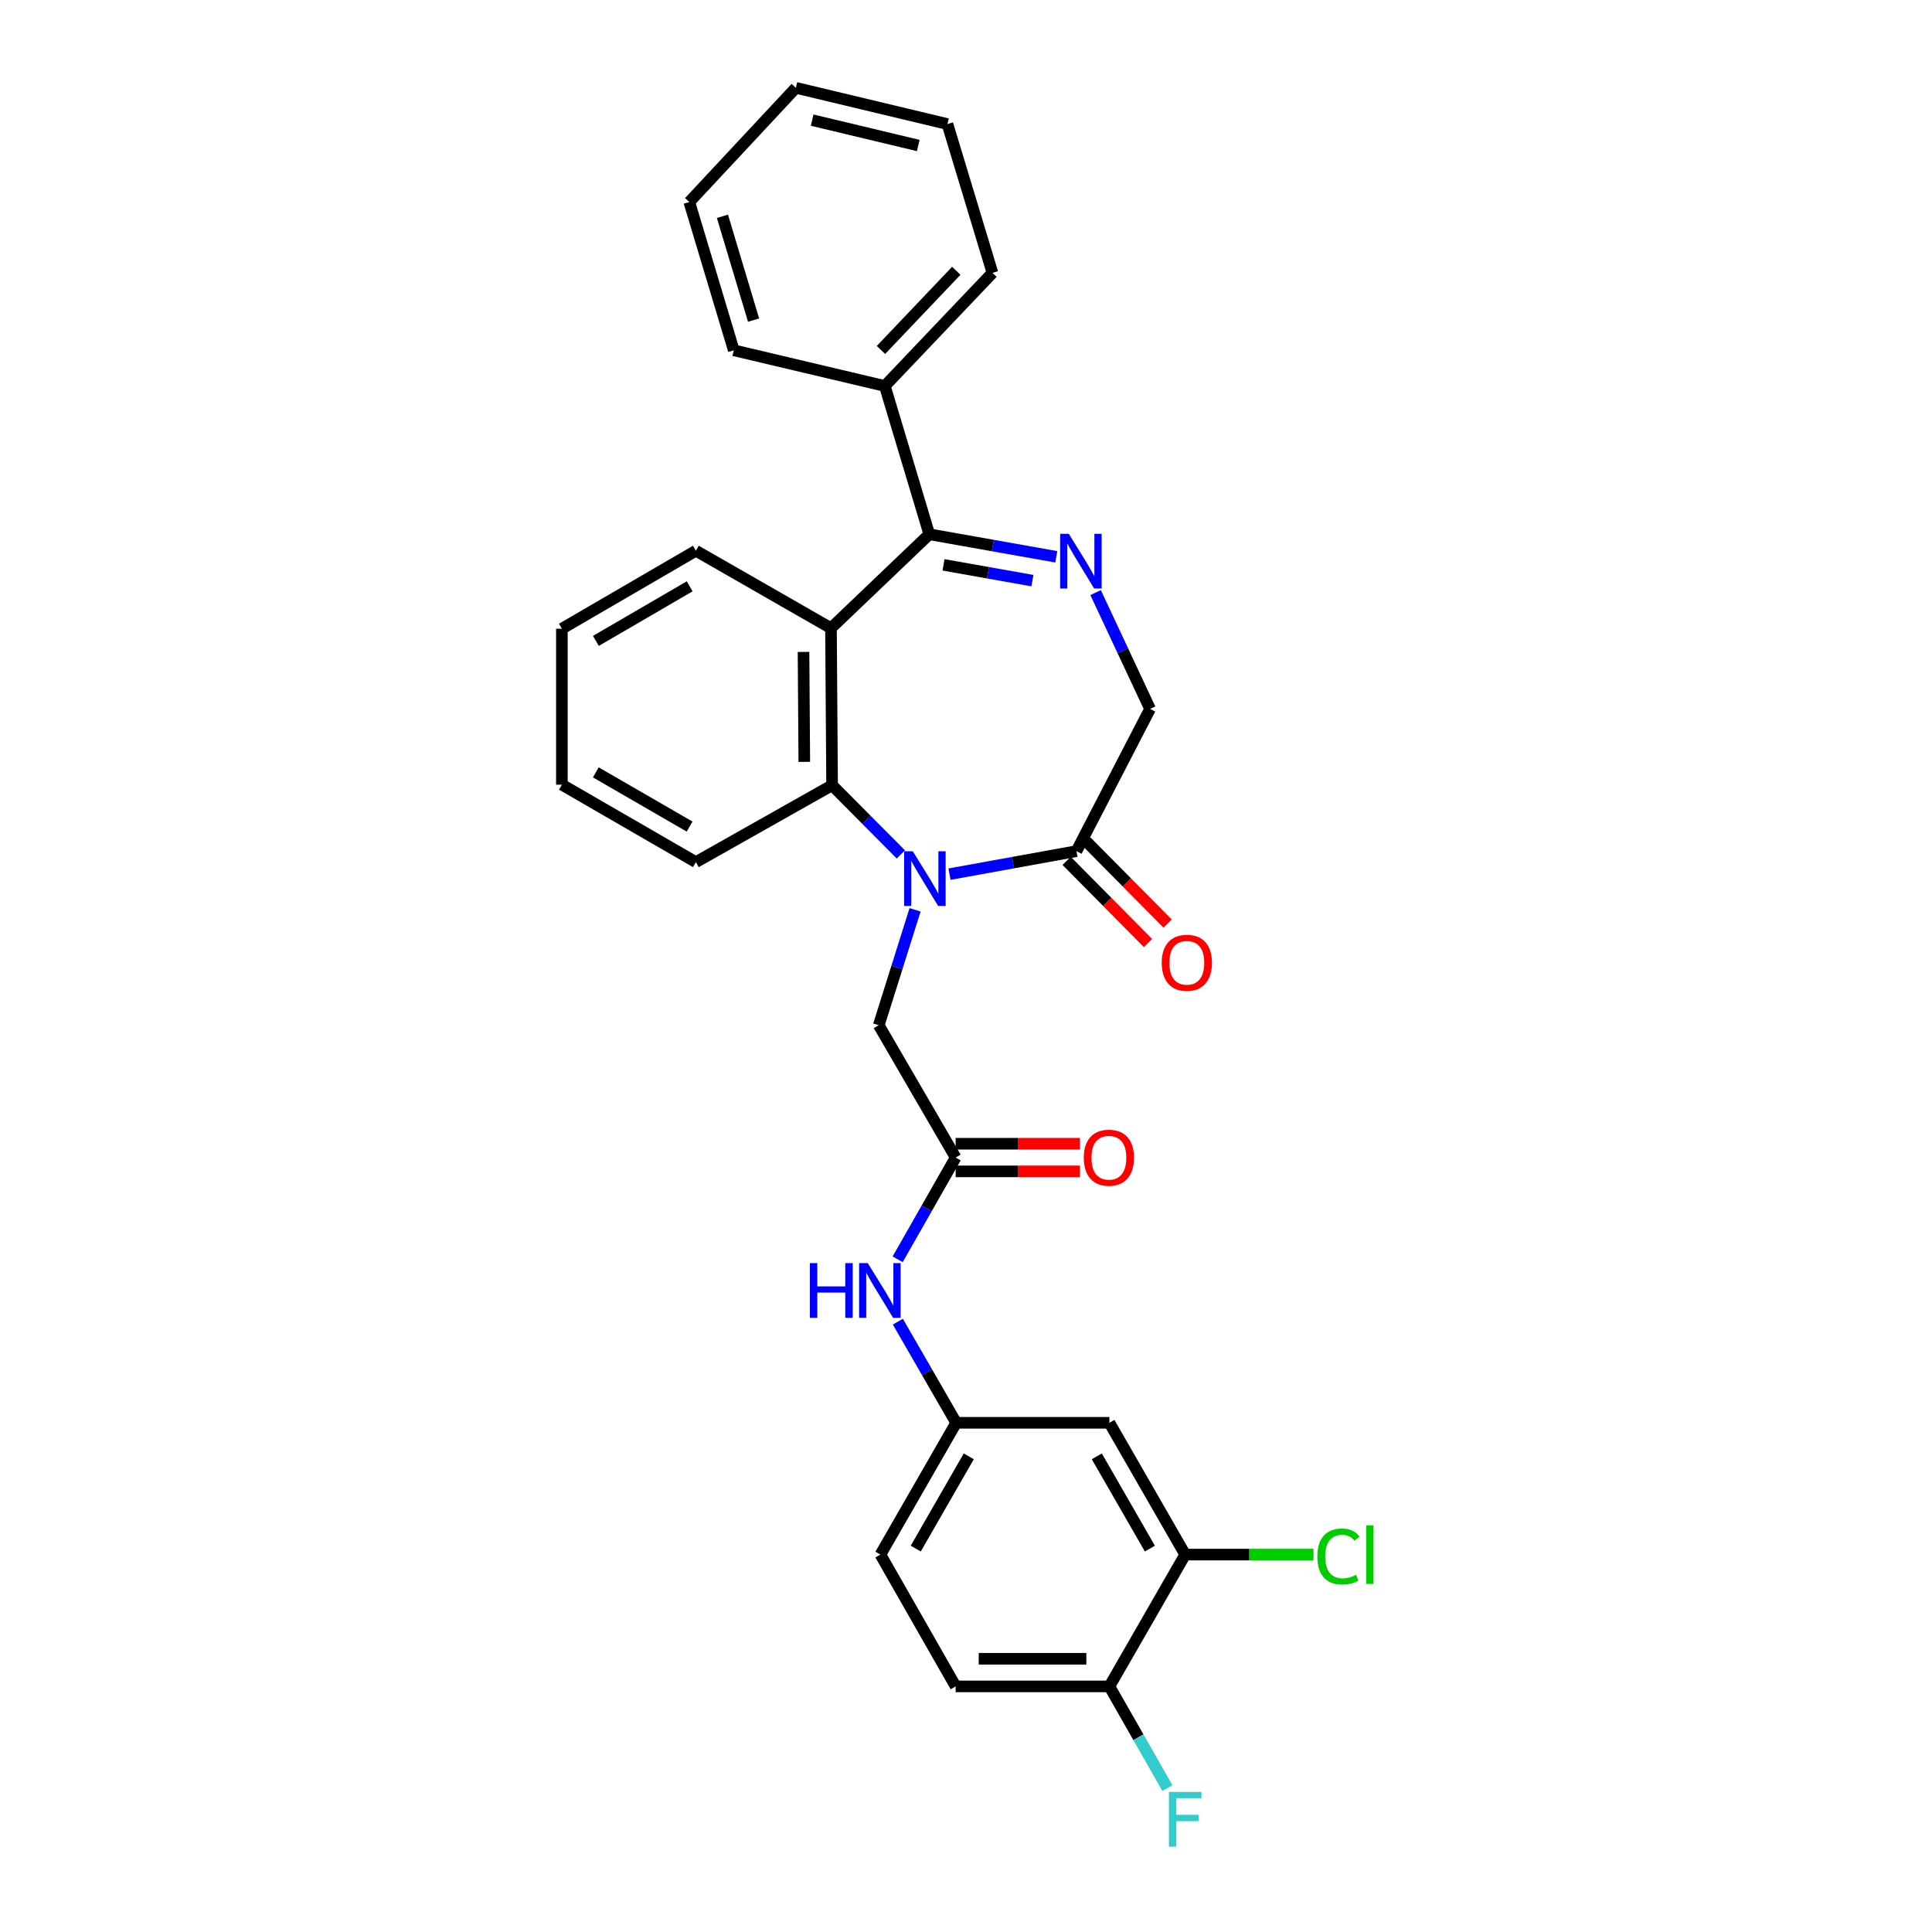 <?xml version='1.0' encoding='iso-8859-1'?>
<svg version='1.1' baseProfile='full'
              xmlns='http://www.w3.org/2000/svg'
                      xmlns:rdkit='http://www.rdkit.org/xml'
                      xmlns:xlink='http://www.w3.org/1999/xlink'
                  xml:space='preserve'
width='1000px' height='1000px' viewBox='0 0 1000 1000'>
<!-- END OF HEADER -->
<rect style='opacity:1.0;fill:#FFFFFF;stroke:none' width='1000' height='1000' x='0' y='0'> </rect>
<path class='bond-3' d='M 466.279,442.245 L 448.484,424.342' style='fill:none;fill-rule:evenodd;stroke:#0000FF;stroke-width:6px;stroke-linecap:butt;stroke-linejoin:miter;stroke-opacity:1' />
<path class='bond-3' d='M 448.484,424.342 L 430.69,406.438' style='fill:none;fill-rule:evenodd;stroke:#000000;stroke-width:6px;stroke-linecap:butt;stroke-linejoin:miter;stroke-opacity:1' />
<path class='bond-4' d='M 491.456,452.458 L 524.314,446.504' style='fill:none;fill-rule:evenodd;stroke:#0000FF;stroke-width:6px;stroke-linecap:butt;stroke-linejoin:miter;stroke-opacity:1' />
<path class='bond-4' d='M 524.314,446.504 L 557.173,440.55' style='fill:none;fill-rule:evenodd;stroke:#000000;stroke-width:6px;stroke-linecap:butt;stroke-linejoin:miter;stroke-opacity:1' />
<path class='bond-6' d='M 473.642,470.914 L 464.243,500.785' style='fill:none;fill-rule:evenodd;stroke:#0000FF;stroke-width:6px;stroke-linecap:butt;stroke-linejoin:miter;stroke-opacity:1' />
<path class='bond-6' d='M 464.243,500.785 L 454.845,530.656' style='fill:none;fill-rule:evenodd;stroke:#000000;stroke-width:6px;stroke-linecap:butt;stroke-linejoin:miter;stroke-opacity:1' />
<path class='bond-0' d='M 567.087,306.73 L 581.18,336.83' style='fill:none;fill-rule:evenodd;stroke:#0000FF;stroke-width:6px;stroke-linecap:butt;stroke-linejoin:miter;stroke-opacity:1' />
<path class='bond-0' d='M 581.18,336.83 L 595.273,366.931' style='fill:none;fill-rule:evenodd;stroke:#000000;stroke-width:6px;stroke-linecap:butt;stroke-linejoin:miter;stroke-opacity:1' />
<path class='bond-29' d='M 546.737,288.2 L 513.87,282.369' style='fill:none;fill-rule:evenodd;stroke:#0000FF;stroke-width:6px;stroke-linecap:butt;stroke-linejoin:miter;stroke-opacity:1' />
<path class='bond-29' d='M 513.87,282.369 L 481.003,276.538' style='fill:none;fill-rule:evenodd;stroke:#000000;stroke-width:6px;stroke-linecap:butt;stroke-linejoin:miter;stroke-opacity:1' />
<path class='bond-29' d='M 534.378,300.534 L 511.371,296.452' style='fill:none;fill-rule:evenodd;stroke:#0000FF;stroke-width:6px;stroke-linecap:butt;stroke-linejoin:miter;stroke-opacity:1' />
<path class='bond-29' d='M 511.371,296.452 L 488.365,292.37' style='fill:none;fill-rule:evenodd;stroke:#000000;stroke-width:6px;stroke-linecap:butt;stroke-linejoin:miter;stroke-opacity:1' />
<path class='bond-1' d='M 481.003,276.538 L 430.117,325.143' style='fill:none;fill-rule:evenodd;stroke:#000000;stroke-width:6px;stroke-linecap:butt;stroke-linejoin:miter;stroke-opacity:1' />
<path class='bond-13' d='M 481.003,276.538 L 457.984,199.788' style='fill:none;fill-rule:evenodd;stroke:#000000;stroke-width:6px;stroke-linecap:butt;stroke-linejoin:miter;stroke-opacity:1' />
<path class='bond-2' d='M 430.117,325.143 L 430.69,406.438' style='fill:none;fill-rule:evenodd;stroke:#000000;stroke-width:6px;stroke-linecap:butt;stroke-linejoin:miter;stroke-opacity:1' />
<path class='bond-2' d='M 415.901,337.438 L 416.301,394.344' style='fill:none;fill-rule:evenodd;stroke:#000000;stroke-width:6px;stroke-linecap:butt;stroke-linejoin:miter;stroke-opacity:1' />
<path class='bond-20' d='M 430.117,325.143 L 360.185,285.064' style='fill:none;fill-rule:evenodd;stroke:#000000;stroke-width:6px;stroke-linecap:butt;stroke-linejoin:miter;stroke-opacity:1' />
<path class='bond-21' d='M 430.69,406.438 L 360.185,446.231' style='fill:none;fill-rule:evenodd;stroke:#000000;stroke-width:6px;stroke-linecap:butt;stroke-linejoin:miter;stroke-opacity:1' />
<path class='bond-7' d='M 557.173,440.55 L 595.273,366.931' style='fill:none;fill-rule:evenodd;stroke:#000000;stroke-width:6px;stroke-linecap:butt;stroke-linejoin:miter;stroke-opacity:1' />
<path class='bond-14' d='M 552.091,445.581 L 573.141,466.843' style='fill:none;fill-rule:evenodd;stroke:#000000;stroke-width:6px;stroke-linecap:butt;stroke-linejoin:miter;stroke-opacity:1' />
<path class='bond-14' d='M 573.141,466.843 L 594.192,488.104' style='fill:none;fill-rule:evenodd;stroke:#FF0000;stroke-width:6px;stroke-linecap:butt;stroke-linejoin:miter;stroke-opacity:1' />
<path class='bond-14' d='M 562.255,435.518 L 583.305,456.78' style='fill:none;fill-rule:evenodd;stroke:#000000;stroke-width:6px;stroke-linecap:butt;stroke-linejoin:miter;stroke-opacity:1' />
<path class='bond-14' d='M 583.305,456.78 L 604.356,478.041' style='fill:none;fill-rule:evenodd;stroke:#FF0000;stroke-width:6px;stroke-linecap:butt;stroke-linejoin:miter;stroke-opacity:1' />
<path class='bond-5' d='M 494.646,599.15 L 454.845,530.656' style='fill:none;fill-rule:evenodd;stroke:#000000;stroke-width:6px;stroke-linecap:butt;stroke-linejoin:miter;stroke-opacity:1' />
<path class='bond-10' d='M 494.646,599.15 L 479.633,625.482' style='fill:none;fill-rule:evenodd;stroke:#000000;stroke-width:6px;stroke-linecap:butt;stroke-linejoin:miter;stroke-opacity:1' />
<path class='bond-10' d='M 479.633,625.482 L 464.62,651.814' style='fill:none;fill-rule:evenodd;stroke:#0000FF;stroke-width:6px;stroke-linecap:butt;stroke-linejoin:miter;stroke-opacity:1' />
<path class='bond-15' d='M 494.646,606.302 L 526.813,606.302' style='fill:none;fill-rule:evenodd;stroke:#000000;stroke-width:6px;stroke-linecap:butt;stroke-linejoin:miter;stroke-opacity:1' />
<path class='bond-15' d='M 526.813,606.302 L 558.98,606.302' style='fill:none;fill-rule:evenodd;stroke:#FF0000;stroke-width:6px;stroke-linecap:butt;stroke-linejoin:miter;stroke-opacity:1' />
<path class='bond-15' d='M 494.646,591.999 L 526.813,591.999' style='fill:none;fill-rule:evenodd;stroke:#000000;stroke-width:6px;stroke-linecap:butt;stroke-linejoin:miter;stroke-opacity:1' />
<path class='bond-15' d='M 526.813,591.999 L 558.98,591.999' style='fill:none;fill-rule:evenodd;stroke:#FF0000;stroke-width:6px;stroke-linecap:butt;stroke-linejoin:miter;stroke-opacity:1' />
<path class='bond-8' d='M 613.454,804.656 L 574.225,736.44' style='fill:none;fill-rule:evenodd;stroke:#000000;stroke-width:6px;stroke-linecap:butt;stroke-linejoin:miter;stroke-opacity:1' />
<path class='bond-8' d='M 595.171,801.554 L 567.71,753.803' style='fill:none;fill-rule:evenodd;stroke:#000000;stroke-width:6px;stroke-linecap:butt;stroke-linejoin:miter;stroke-opacity:1' />
<path class='bond-17' d='M 613.454,804.656 L 646.66,804.656' style='fill:none;fill-rule:evenodd;stroke:#000000;stroke-width:6px;stroke-linecap:butt;stroke-linejoin:miter;stroke-opacity:1' />
<path class='bond-17' d='M 646.66,804.656 L 679.867,804.656' style='fill:none;fill-rule:evenodd;stroke:#00CC00;stroke-width:6px;stroke-linecap:butt;stroke-linejoin:miter;stroke-opacity:1' />
<path class='bond-31' d='M 613.454,804.656 L 574.225,872.879' style='fill:none;fill-rule:evenodd;stroke:#000000;stroke-width:6px;stroke-linecap:butt;stroke-linejoin:miter;stroke-opacity:1' />
<path class='bond-9' d='M 574.225,736.44 L 494.924,736.44' style='fill:none;fill-rule:evenodd;stroke:#000000;stroke-width:6px;stroke-linecap:butt;stroke-linejoin:miter;stroke-opacity:1' />
<path class='bond-11' d='M 464.726,684.091 L 479.825,710.265' style='fill:none;fill-rule:evenodd;stroke:#0000FF;stroke-width:6px;stroke-linecap:butt;stroke-linejoin:miter;stroke-opacity:1' />
<path class='bond-11' d='M 479.825,710.265 L 494.924,736.44' style='fill:none;fill-rule:evenodd;stroke:#000000;stroke-width:6px;stroke-linecap:butt;stroke-linejoin:miter;stroke-opacity:1' />
<path class='bond-18' d='M 494.924,736.44 L 455.703,804.656' style='fill:none;fill-rule:evenodd;stroke:#000000;stroke-width:6px;stroke-linecap:butt;stroke-linejoin:miter;stroke-opacity:1' />
<path class='bond-18' d='M 501.441,753.801 L 473.986,801.552' style='fill:none;fill-rule:evenodd;stroke:#000000;stroke-width:6px;stroke-linecap:butt;stroke-linejoin:miter;stroke-opacity:1' />
<path class='bond-12' d='M 574.225,872.879 L 494.646,872.879' style='fill:none;fill-rule:evenodd;stroke:#000000;stroke-width:6px;stroke-linecap:butt;stroke-linejoin:miter;stroke-opacity:1' />
<path class='bond-12' d='M 562.288,858.577 L 506.583,858.577' style='fill:none;fill-rule:evenodd;stroke:#000000;stroke-width:6px;stroke-linecap:butt;stroke-linejoin:miter;stroke-opacity:1' />
<path class='bond-19' d='M 574.225,872.879 L 589.238,899.207' style='fill:none;fill-rule:evenodd;stroke:#000000;stroke-width:6px;stroke-linecap:butt;stroke-linejoin:miter;stroke-opacity:1' />
<path class='bond-19' d='M 589.238,899.207 L 604.25,925.535' style='fill:none;fill-rule:evenodd;stroke:#33CCCC;stroke-width:6px;stroke-linecap:butt;stroke-linejoin:miter;stroke-opacity:1' />
<path class='bond-22' d='M 457.984,199.788 L 513.693,141.235' style='fill:none;fill-rule:evenodd;stroke:#000000;stroke-width:6px;stroke-linecap:butt;stroke-linejoin:miter;stroke-opacity:1' />
<path class='bond-22' d='M 455.978,181.147 L 494.974,140.159' style='fill:none;fill-rule:evenodd;stroke:#000000;stroke-width:6px;stroke-linecap:butt;stroke-linejoin:miter;stroke-opacity:1' />
<path class='bond-23' d='M 457.984,199.788 L 379.804,181.314' style='fill:none;fill-rule:evenodd;stroke:#000000;stroke-width:6px;stroke-linecap:butt;stroke-linejoin:miter;stroke-opacity:1' />
<path class='bond-16' d='M 494.646,872.879 L 455.703,804.656' style='fill:none;fill-rule:evenodd;stroke:#000000;stroke-width:6px;stroke-linecap:butt;stroke-linejoin:miter;stroke-opacity:1' />
<path class='bond-30' d='M 360.185,285.064 L 290.833,325.421' style='fill:none;fill-rule:evenodd;stroke:#000000;stroke-width:6px;stroke-linecap:butt;stroke-linejoin:miter;stroke-opacity:1' />
<path class='bond-30' d='M 356.976,303.479 L 308.43,331.73' style='fill:none;fill-rule:evenodd;stroke:#000000;stroke-width:6px;stroke-linecap:butt;stroke-linejoin:miter;stroke-opacity:1' />
<path class='bond-25' d='M 360.185,446.231 L 290.833,406.152' style='fill:none;fill-rule:evenodd;stroke:#000000;stroke-width:6px;stroke-linecap:butt;stroke-linejoin:miter;stroke-opacity:1' />
<path class='bond-25' d='M 356.939,427.836 L 308.393,399.78' style='fill:none;fill-rule:evenodd;stroke:#000000;stroke-width:6px;stroke-linecap:butt;stroke-linejoin:miter;stroke-opacity:1' />
<path class='bond-27' d='M 513.693,141.235 L 490.387,64.215' style='fill:none;fill-rule:evenodd;stroke:#000000;stroke-width:6px;stroke-linecap:butt;stroke-linejoin:miter;stroke-opacity:1' />
<path class='bond-26' d='M 379.804,181.314 L 356.777,104.564' style='fill:none;fill-rule:evenodd;stroke:#000000;stroke-width:6px;stroke-linecap:butt;stroke-linejoin:miter;stroke-opacity:1' />
<path class='bond-26' d='M 390.049,165.691 L 373.93,111.966' style='fill:none;fill-rule:evenodd;stroke:#000000;stroke-width:6px;stroke-linecap:butt;stroke-linejoin:miter;stroke-opacity:1' />
<path class='bond-24' d='M 290.833,325.421 L 290.833,406.152' style='fill:none;fill-rule:evenodd;stroke:#000000;stroke-width:6px;stroke-linecap:butt;stroke-linejoin:miter;stroke-opacity:1' />
<path class='bond-28' d='M 356.777,104.564 L 411.929,45.455' style='fill:none;fill-rule:evenodd;stroke:#000000;stroke-width:6px;stroke-linecap:butt;stroke-linejoin:miter;stroke-opacity:1' />
<path class='bond-32' d='M 490.387,64.215 L 411.929,45.455' style='fill:none;fill-rule:evenodd;stroke:#000000;stroke-width:6px;stroke-linecap:butt;stroke-linejoin:miter;stroke-opacity:1' />
<path class='bond-32' d='M 475.292,75.311 L 420.372,62.179' style='fill:none;fill-rule:evenodd;stroke:#000000;stroke-width:6px;stroke-linecap:butt;stroke-linejoin:miter;stroke-opacity:1' />
<path  class='atom-0' d='M 472.463 440.605
L 481.743 455.605
Q 482.663 457.085, 484.143 459.765
Q 485.623 462.445, 485.703 462.605
L 485.703 440.605
L 489.463 440.605
L 489.463 468.925
L 485.583 468.925
L 475.623 452.525
Q 474.463 450.605, 473.223 448.405
Q 472.023 446.205, 471.663 445.525
L 471.663 468.925
L 467.983 468.925
L 467.983 440.605
L 472.463 440.605
' fill='#0000FF'/>
<path  class='atom-1' d='M 553.209 276.299
L 562.489 291.299
Q 563.409 292.779, 564.889 295.459
Q 566.369 298.139, 566.449 298.299
L 566.449 276.299
L 570.209 276.299
L 570.209 304.619
L 566.329 304.619
L 556.369 288.219
Q 555.209 286.299, 553.969 284.099
Q 552.769 281.899, 552.409 281.219
L 552.409 304.619
L 548.729 304.619
L 548.729 276.299
L 553.209 276.299
' fill='#0000FF'/>
<path  class='atom-11' d='M 419.197 653.794
L 423.037 653.794
L 423.037 665.834
L 437.517 665.834
L 437.517 653.794
L 441.357 653.794
L 441.357 682.114
L 437.517 682.114
L 437.517 669.034
L 423.037 669.034
L 423.037 682.114
L 419.197 682.114
L 419.197 653.794
' fill='#0000FF'/>
<path  class='atom-11' d='M 449.157 653.794
L 458.437 668.794
Q 459.357 670.274, 460.837 672.954
Q 462.317 675.634, 462.397 675.794
L 462.397 653.794
L 466.157 653.794
L 466.157 682.114
L 462.277 682.114
L 452.317 665.714
Q 451.157 663.794, 449.917 661.594
Q 448.717 659.394, 448.357 658.714
L 448.357 682.114
L 444.677 682.114
L 444.677 653.794
L 449.157 653.794
' fill='#0000FF'/>
<path  class='atom-15' d='M 601.304 498.333
Q 601.304 491.533, 604.664 487.733
Q 608.024 483.933, 614.304 483.933
Q 620.584 483.933, 623.944 487.733
Q 627.304 491.533, 627.304 498.333
Q 627.304 505.213, 623.904 509.133
Q 620.504 513.013, 614.304 513.013
Q 608.064 513.013, 604.664 509.133
Q 601.304 505.253, 601.304 498.333
M 614.304 509.813
Q 618.624 509.813, 620.944 506.933
Q 623.304 504.013, 623.304 498.333
Q 623.304 492.773, 620.944 489.973
Q 618.624 487.133, 614.304 487.133
Q 609.984 487.133, 607.624 489.933
Q 605.304 492.733, 605.304 498.333
Q 605.304 504.053, 607.624 506.933
Q 609.984 509.813, 614.304 509.813
' fill='#FF0000'/>
<path  class='atom-16' d='M 560.962 599.23
Q 560.962 592.43, 564.322 588.63
Q 567.682 584.83, 573.962 584.83
Q 580.242 584.83, 583.602 588.63
Q 586.962 592.43, 586.962 599.23
Q 586.962 606.11, 583.562 610.03
Q 580.162 613.91, 573.962 613.91
Q 567.722 613.91, 564.322 610.03
Q 560.962 606.15, 560.962 599.23
M 573.962 610.71
Q 578.282 610.71, 580.602 607.83
Q 582.962 604.91, 582.962 599.23
Q 582.962 593.67, 580.602 590.87
Q 578.282 588.03, 573.962 588.03
Q 569.642 588.03, 567.282 590.83
Q 564.962 593.63, 564.962 599.23
Q 564.962 604.95, 567.282 607.83
Q 569.642 610.71, 573.962 610.71
' fill='#FF0000'/>
<path  class='atom-18' d='M 681.85 805.636
Q 681.85 798.596, 685.13 794.916
Q 688.45 791.196, 694.73 791.196
Q 700.57 791.196, 703.69 795.316
L 701.05 797.476
Q 698.77 794.476, 694.73 794.476
Q 690.45 794.476, 688.17 797.356
Q 685.93 800.196, 685.93 805.636
Q 685.93 811.236, 688.25 814.116
Q 690.61 816.996, 695.17 816.996
Q 698.29 816.996, 701.93 815.116
L 703.05 818.116
Q 701.57 819.076, 699.33 819.636
Q 697.09 820.196, 694.61 820.196
Q 688.45 820.196, 685.13 816.436
Q 681.85 812.676, 681.85 805.636
' fill='#00CC00'/>
<path  class='atom-18' d='M 707.13 789.476
L 710.81 789.476
L 710.81 819.836
L 707.13 819.836
L 707.13 789.476
' fill='#00CC00'/>
<path  class='atom-20' d='M 605.034 927.515
L 621.874 927.515
L 621.874 930.755
L 608.834 930.755
L 608.834 939.355
L 620.434 939.355
L 620.434 942.635
L 608.834 942.635
L 608.834 955.835
L 605.034 955.835
L 605.034 927.515
' fill='#33CCCC'/>
</svg>
